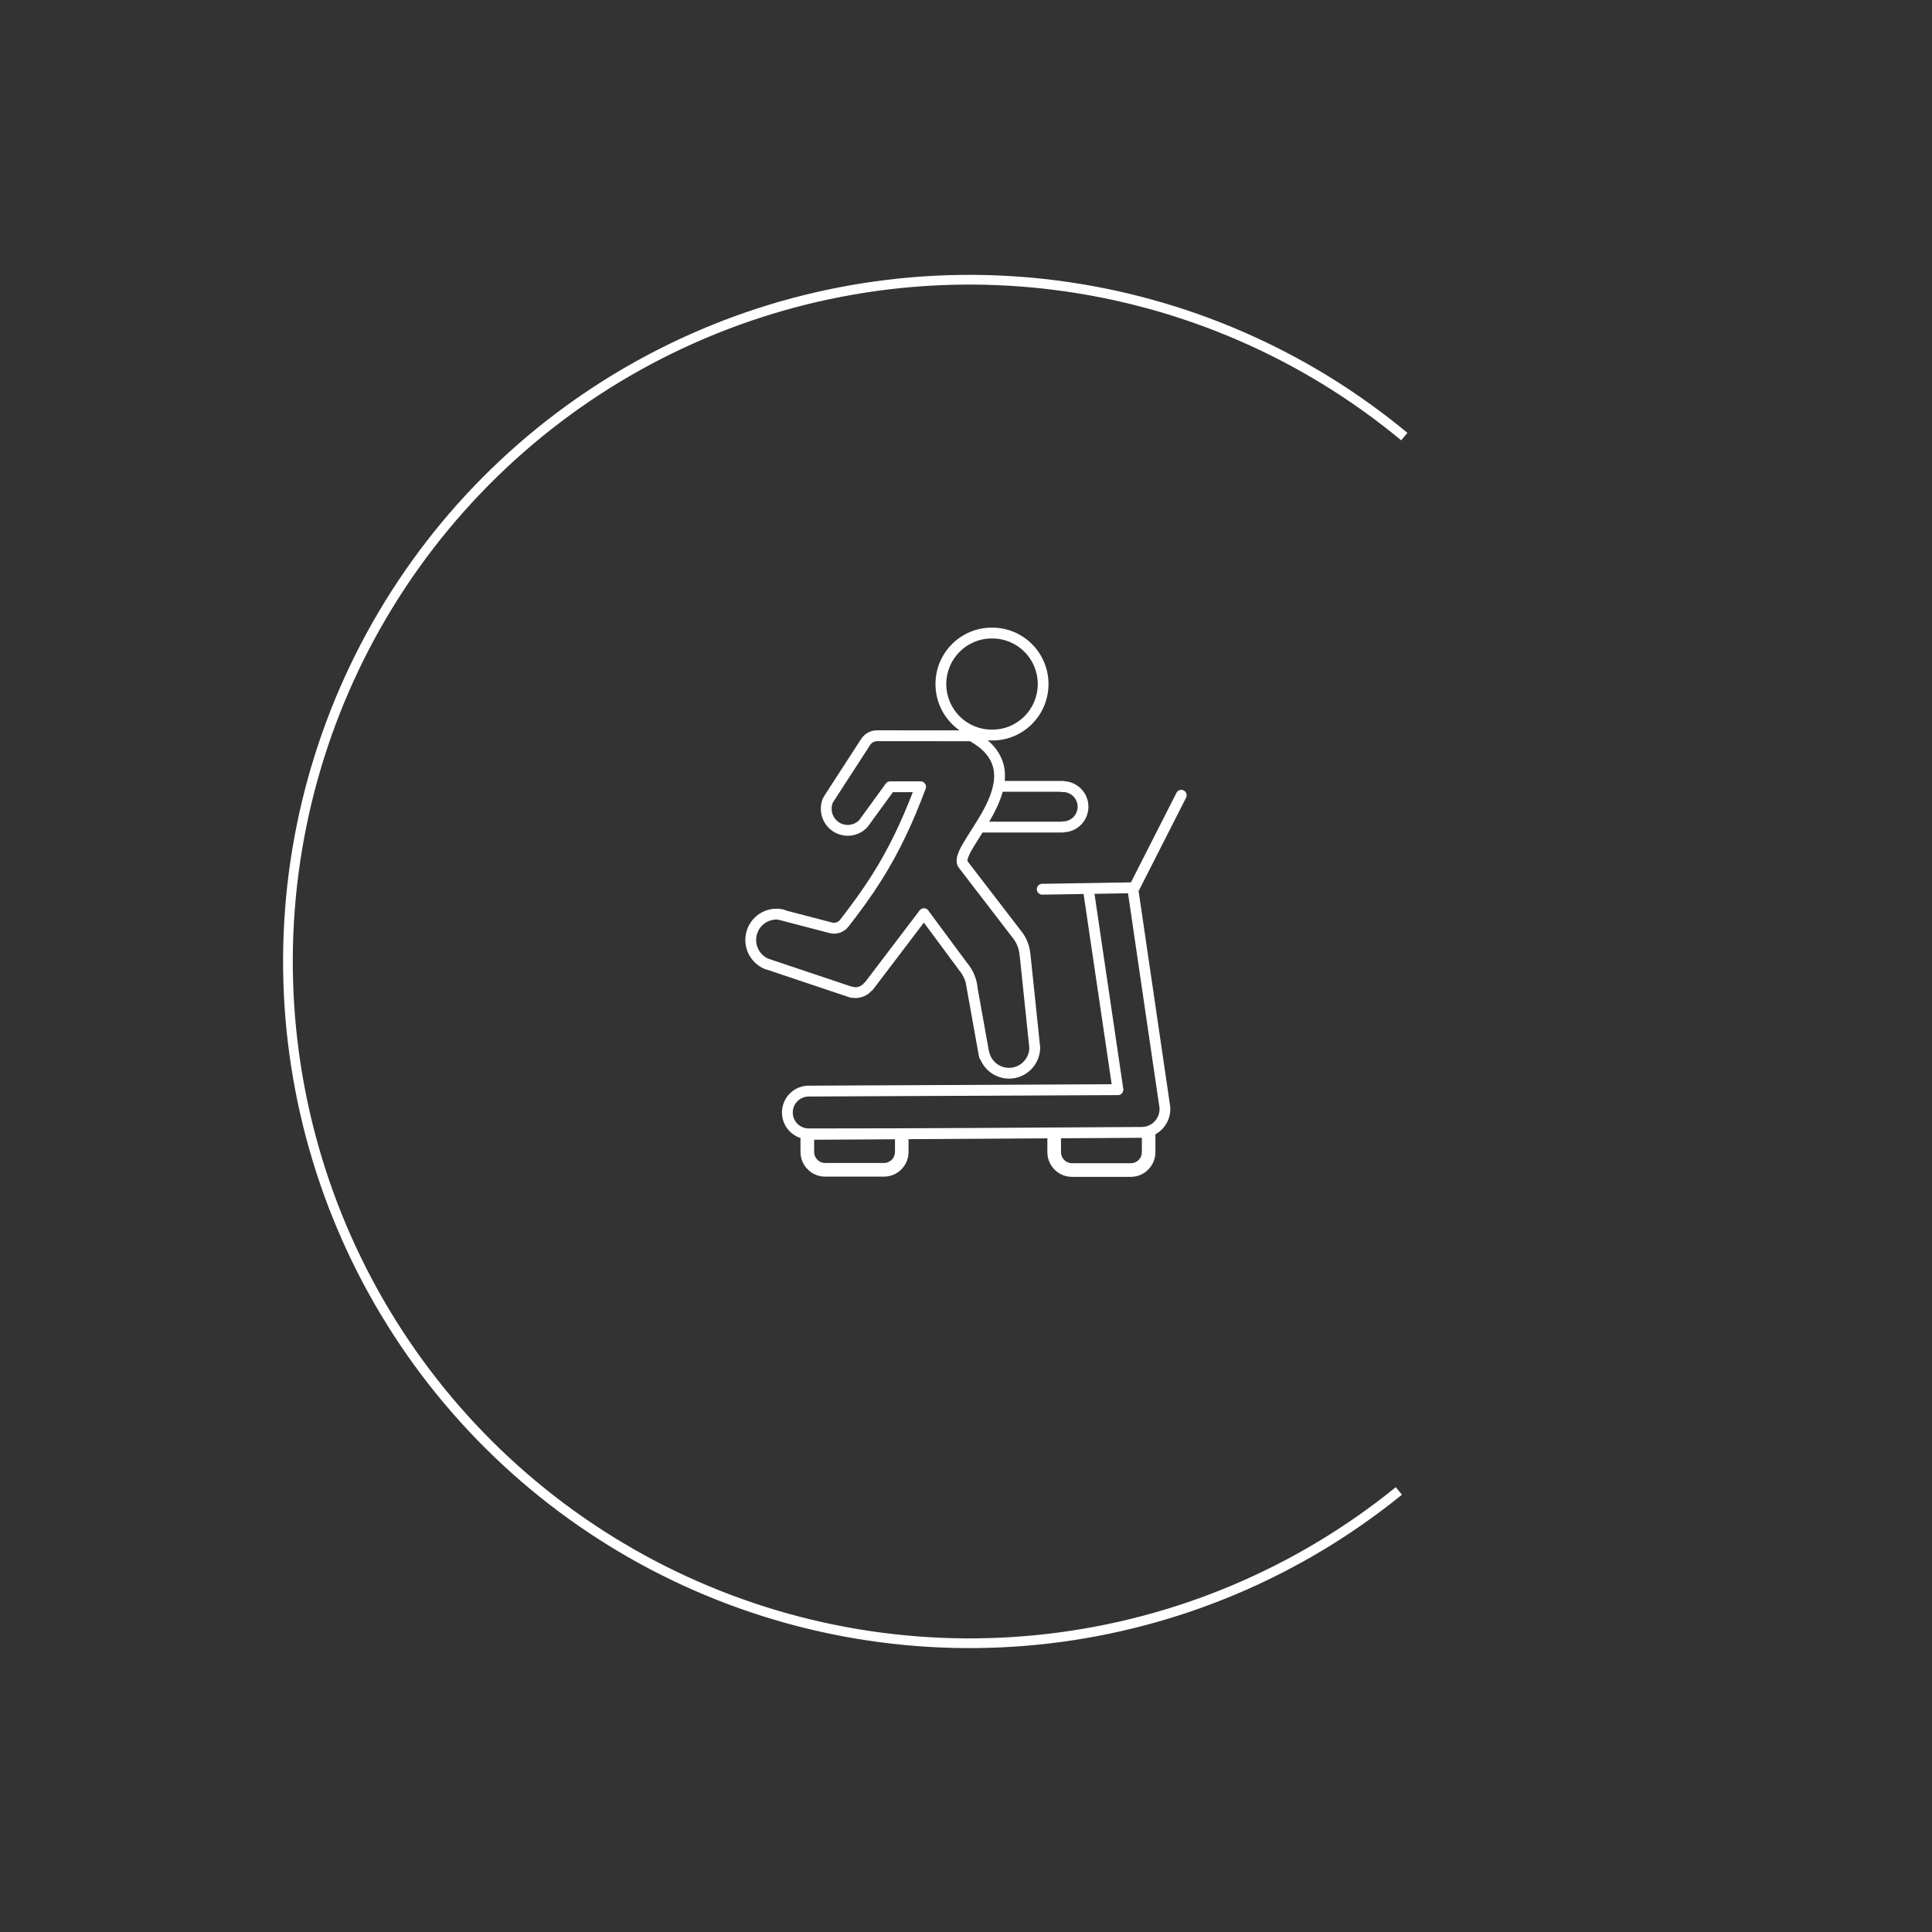 <?xml version="1.0" encoding="utf-8"?><svg width="197" height="197" viewBox="0 0 197 197" fill="none" xmlns="http://www.w3.org/2000/svg">
<rect x="0" y="0" width="197" height="197" fill="#333333" stroke="none"/>
<path d="M142.95 152.411C132.656 160.765 120.203 166.023 107.039 167.572C93.875 169.122 80.541 166.9 68.589 161.165C56.637 155.43 46.558 146.418 39.526 135.177C32.494 123.937 28.797 110.93 28.866 97.67C28.934 84.41 32.766 71.443 39.914 60.277C47.062 49.111 57.233 40.206 69.244 34.598C81.255 28.989 94.611 26.908 107.758 28.597C120.906 30.286 133.304 35.675 143.51 44.137L142.878 44.899C132.817 36.557 120.594 31.244 107.632 29.579C94.671 27.915 81.504 29.966 69.663 35.495C57.822 41.024 47.795 49.803 40.748 60.811C33.7 71.819 29.923 84.603 29.855 97.675C29.788 110.747 33.432 123.57 40.365 134.652C47.298 145.734 57.234 154.619 69.017 160.272C80.8 165.926 93.945 168.117 106.923 166.589C119.901 165.061 132.178 159.878 142.326 151.642L142.95 152.411Z" fill="white"/>
<path fill-rule="evenodd" clip-rule="evenodd" d="M101.118 75.502C100.984 75.502 100.849 75.498 100.717 75.488C101.648 76.284 102.318 77.307 102.451 78.63C102.484 78.962 102.481 79.296 102.449 79.628H108.34C108.4 79.628 108.46 79.638 108.515 79.657C109.477 79.705 110.354 80.294 110.755 81.191C111.341 82.5 110.758 84.047 109.454 84.636C109.157 84.771 108.835 84.847 108.51 84.862C108.455 84.881 108.397 84.89 108.337 84.89H100.188C99.904 85.338 99.617 85.786 99.338 86.243C99.124 86.595 98.891 86.987 98.743 87.371C98.714 87.448 98.617 87.729 98.651 87.815L98.659 87.825L98.661 87.826L98.667 87.834L98.677 87.844L98.681 87.85L98.684 87.853L104.062 94.851C104.641 95.543 104.991 96.4 105.064 97.299C105.073 97.328 105.078 97.358 105.081 97.39L106.062 106.79C106.065 106.822 106.066 106.852 106.063 106.882V106.89C106.012 108.613 104.608 109.984 102.891 109.984C101.595 109.984 100.453 109.195 99.966 108.034C99.897 107.959 99.846 107.865 99.826 107.756L98.492 100.311C98.487 100.285 98.484 100.26 98.483 100.236C98.375 99.843 98.199 99.47 97.963 99.135C97.937 99.111 97.914 99.085 97.893 99.056L94.206 94.076L89.02 100.9C88.975 100.959 88.919 101.008 88.858 101.044C88.442 101.502 87.851 101.766 87.231 101.766C87.127 101.766 87.023 101.759 86.919 101.744C86.845 101.752 86.769 101.743 86.694 101.718L78.203 98.872C78.162 98.866 78.122 98.857 78.083 98.843C78.021 98.819 77.96 98.795 77.901 98.769C77.892 98.766 77.885 98.761 77.878 98.759C76.742 98.248 75.999 97.111 75.999 95.847C75.999 94.085 77.422 92.657 79.174 92.657C79.227 92.657 79.277 92.659 79.329 92.662C79.387 92.656 79.448 92.66 79.507 92.676C79.65 92.691 79.792 92.717 79.932 92.75C80 92.767 80.064 92.796 80.117 92.834L84.942 94.094H84.987C85.001 94.094 85.014 94.096 85.029 94.096C85.24 94.096 85.44 94.013 85.592 93.867C85.602 93.856 85.614 93.846 85.625 93.838C85.637 93.819 85.65 93.8 85.664 93.781C86.805 92.314 87.9 90.817 88.898 89.248C90.613 86.547 91.933 83.746 93.073 80.776H91.044L88.467 84.318C88.446 84.346 88.425 84.371 88.402 84.392C87.887 84.922 87.179 85.22 86.441 85.22C84.925 85.22 83.697 83.986 83.697 82.462C83.697 82.107 83.764 81.756 83.897 81.427C83.922 81.368 83.953 81.315 83.994 81.27C84.008 81.229 84.027 81.189 84.051 81.15L87.778 75.395C87.794 75.37 87.811 75.347 87.83 75.327C87.844 75.299 87.86 75.272 87.881 75.246C88.243 74.76 88.81 74.472 89.414 74.468H89.429L97.84 74.471C96.359 73.431 95.388 71.706 95.388 69.752C95.388 66.575 97.951 64 101.113 64C101.126 64 101.137 64 101.15 64.001C101.162 64 101.175 64 101.188 64C104.35 64 106.912 66.575 106.912 69.752C106.912 72.929 104.35 75.504 101.188 75.504C101.175 75.504 101.163 75.504 101.15 75.502L101.118 75.502ZM117.818 115.656C118.706 115.166 119.314 114.226 119.334 113.135C119.335 113.052 119.334 112.968 119.328 112.885V112.884L119.327 112.871V112.869L119.325 112.855L119.324 112.842V112.84L116.099 90.849C116.116 90.824 116.133 90.798 116.146 90.771L120.94 81.341C121.077 81.07 120.97 80.737 120.7 80.599C120.43 80.461 120.098 80.568 119.961 80.84L115.318 89.973L110.958 90.044H110.95L106.262 90.119C105.959 90.124 105.717 90.376 105.721 90.681C105.725 90.985 105.977 91.229 106.28 91.225L110.49 91.157L113.353 110.554L82.301 110.704C82.26 110.704 82.22 110.708 82.182 110.717C80.809 110.855 79.735 112.02 79.735 113.435C79.735 114.653 80.528 115.685 81.624 116.038V117.46C81.624 118.153 81.905 118.783 82.359 119.238C82.812 119.694 83.439 119.977 84.129 119.977H90.137C90.827 119.977 91.453 119.694 91.907 119.238C92.36 118.783 92.642 118.153 92.642 117.46V116.157L106.796 116.071V117.483C106.796 118.177 107.077 118.806 107.531 119.262C107.984 119.717 108.611 120 109.301 120H115.309C115.999 120 116.625 119.717 117.079 119.262C117.532 118.806 117.814 118.177 117.814 117.483L117.812 115.656L117.818 115.656ZM108.185 116.067L116.214 116.019C116.24 116.019 116.266 116.016 116.292 116.013C116.315 116.016 116.337 116.019 116.36 116.019H116.432V117.487C116.432 117.796 116.306 118.078 116.102 118.281C115.899 118.485 115.618 118.611 115.312 118.611H109.305C108.997 118.611 108.717 118.485 108.515 118.281C108.311 118.076 108.186 117.794 108.186 117.487L108.187 116.067L108.185 116.067ZM83.012 116.217L91.259 116.168V117.462C91.259 117.771 91.133 118.052 90.93 118.255C90.726 118.46 90.446 118.586 90.14 118.586H84.132C83.825 118.586 83.545 118.46 83.343 118.255C83.139 118.051 83.013 117.769 83.013 117.462L83.014 116.217L83.012 116.217ZM88.732 75.948C88.724 75.965 88.714 75.983 88.703 75.999L84.977 81.753C84.963 81.777 84.947 81.797 84.929 81.817C84.926 81.826 84.923 81.834 84.919 81.843C84.84 82.04 84.799 82.251 84.799 82.464C84.799 83.377 85.535 84.116 86.444 84.116C86.88 84.116 87.298 83.942 87.606 83.633L90.323 79.897C90.43 79.751 90.586 79.671 90.766 79.671H93.871C94.058 79.671 94.217 79.755 94.323 79.909C94.429 80.063 94.452 80.243 94.387 80.417C93.155 83.738 91.726 86.85 89.827 89.843C88.812 91.443 87.697 92.969 86.532 94.463C86.508 94.496 86.479 94.524 86.449 94.549C86.424 94.59 86.395 94.627 86.361 94.661C86.004 95.007 85.528 95.202 85.033 95.202C84.999 95.202 84.966 95.2 84.933 95.199C84.897 95.197 84.862 95.192 84.828 95.183C84.775 95.184 84.724 95.178 84.671 95.165L79.319 93.767C79.272 93.764 79.224 93.763 79.176 93.763C78.03 93.763 77.1 94.697 77.1 95.849C77.1 96.67 77.58 97.41 78.313 97.746L86.808 100.594C86.841 100.598 86.873 100.604 86.906 100.615C87.012 100.648 87.121 100.664 87.231 100.664C87.562 100.664 87.874 100.514 88.083 100.258C88.122 100.21 88.166 100.171 88.217 100.139L93.776 92.826L93.777 92.825L93.821 92.774L93.871 92.73L93.882 92.723L93.883 92.721L93.893 92.714L93.895 92.713L93.905 92.705C93.993 92.646 94.091 92.615 94.191 92.612H94.225C94.334 92.615 94.442 92.65 94.534 92.718L94.544 92.726L94.546 92.727L94.597 92.771L94.64 92.822L94.647 92.832L94.649 92.834L98.622 98.2C98.638 98.216 98.654 98.232 98.668 98.251C99.24 98.957 99.593 99.818 99.685 100.724C99.686 100.743 99.688 100.762 99.688 100.78L100.817 107.08C100.83 107.114 100.84 107.148 100.847 107.185C101.03 108.171 101.886 108.885 102.886 108.885C104.005 108.885 104.921 107.993 104.959 106.87L103.995 97.621C103.98 97.577 103.971 97.531 103.97 97.483C103.937 96.869 103.732 96.277 103.379 95.778C103.372 95.77 103.365 95.761 103.358 95.752L97.821 88.547C97.149 87.782 97.864 86.565 98.286 85.854C98.951 84.734 99.698 83.681 100.313 82.525C100.906 81.411 101.482 80.035 101.352 78.745C101.202 77.255 100.133 76.272 98.902 75.578L89.437 75.575H89.428C89.165 75.575 88.917 75.7 88.76 75.912C88.754 75.921 88.743 75.935 88.733 75.948L88.732 75.948ZM82.487 111.809C82.477 111.809 82.467 111.811 82.457 111.811C81.561 111.811 80.837 112.539 80.837 113.438C80.837 114.338 81.561 115.066 82.457 115.066C93.697 115.066 104.956 114.982 116.208 114.914C116.235 114.914 116.262 114.915 116.29 114.919C116.319 114.915 116.349 114.914 116.381 114.914C117.386 114.932 118.217 114.127 118.234 113.116C118.236 113.071 118.234 113.027 118.232 112.981L115.021 91.086L111.601 91.141L114.536 111.019V111.027L114.538 111.038V111.044L114.539 111.053V111.057L114.54 111.069V111.158L114.539 111.167V111.169C114.527 111.278 114.484 111.378 114.418 111.459L114.41 111.468V111.47L114.402 111.478V111.48L114.393 111.489V111.49L114.384 111.499C114.324 111.561 114.247 111.609 114.16 111.637H114.159L114.149 111.64L114.131 111.645L114.126 111.647C114.118 111.648 114.11 111.651 114.102 111.653L114.089 111.656H114.088L114.075 111.657H114.073L114.062 111.659H114.056L114.047 111.66H114.043L114.031 111.662H113.989L82.487 111.809ZM108.088 80.734H102.242C102.022 81.543 101.668 82.326 101.285 83.045C101.151 83.296 101.011 83.542 100.868 83.786H108.171C108.227 83.767 108.289 83.758 108.351 83.76C108.575 83.765 108.799 83.72 109.002 83.627C109.753 83.288 110.089 82.397 109.751 81.643C109.497 81.076 108.914 80.723 108.297 80.761C108.225 80.767 108.155 80.755 108.088 80.734ZM101.154 65.101C101.142 65.103 101.129 65.103 101.116 65.103C98.561 65.103 96.49 67.183 96.49 69.75C96.49 72.318 98.561 74.398 101.116 74.398C101.129 74.398 101.141 74.398 101.154 74.4C101.165 74.398 101.178 74.398 101.192 74.398C103.747 74.398 105.817 72.318 105.817 69.75C105.817 67.183 103.747 65.103 101.192 65.103C101.178 65.103 101.167 65.103 101.154 65.101Z" fill="white"/>
</svg>
